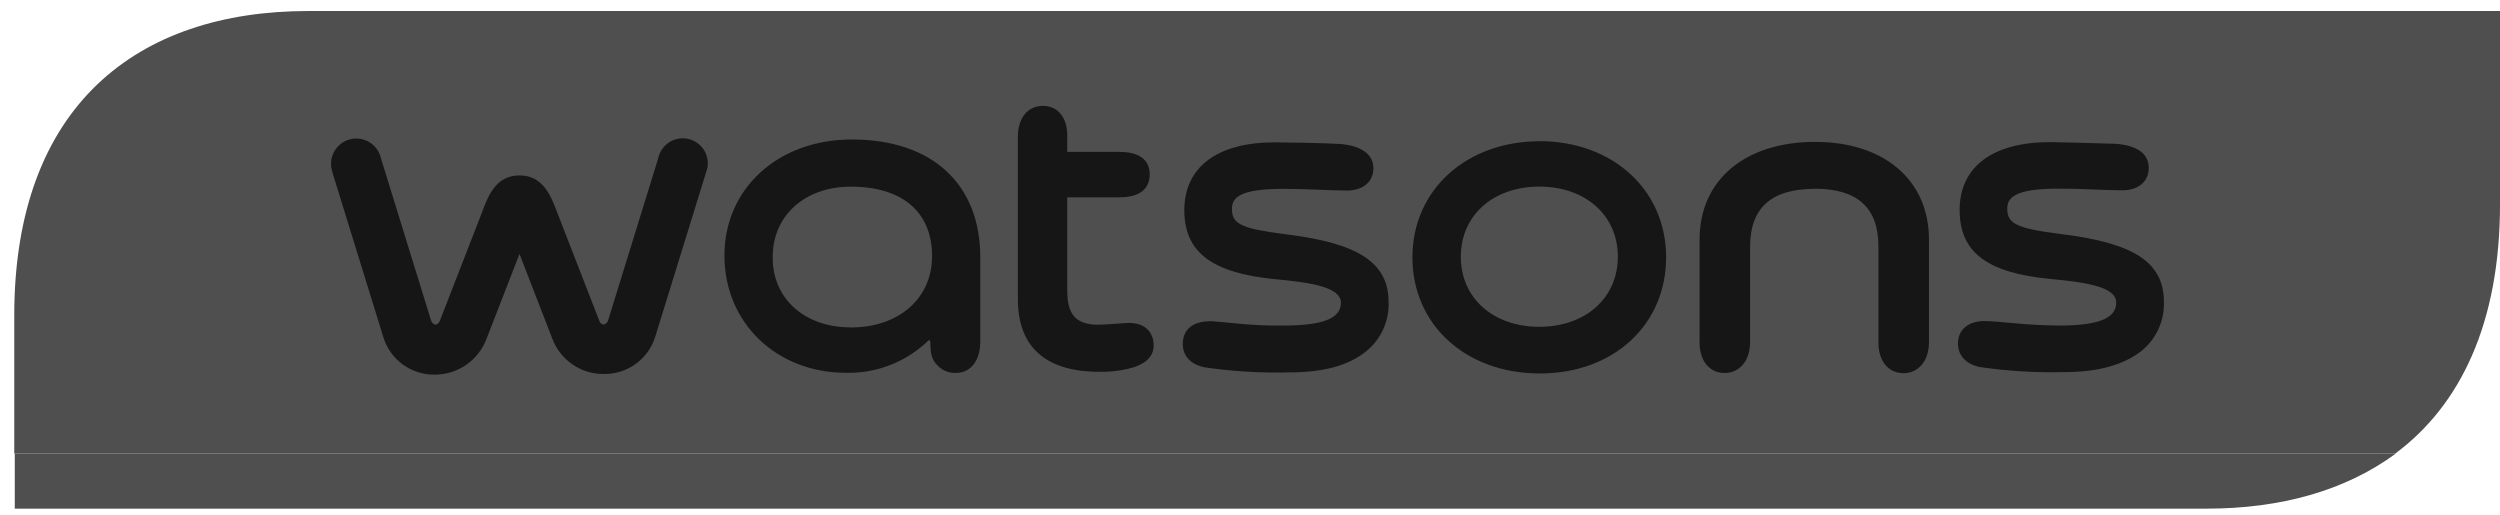 <?xml version="1.0" encoding="UTF-8"?> <svg xmlns="http://www.w3.org/2000/svg" width="165" height="34" viewBox="0 0 165 34" fill="none"> <path d="M20.343 0.727C9.087 0.727 0.941 6.945 0.941 20.831V29.942H158.079C162.374 26.756 165.001 21.352 165.001 13.466V0.727H20.343Z" fill="#4F4F4F"></path> <path d="M145.633 33.571C150.521 33.571 154.791 32.386 158.112 29.942H0.975V33.571H145.633Z" fill="#4F4F4F"></path> <path d="M61.406 22.572C61.406 23.425 61.516 23.758 61.888 24.129C62.044 24.293 62.234 24.421 62.444 24.504C62.655 24.587 62.881 24.624 63.107 24.611C64.071 24.611 64.698 23.796 64.698 22.538V16.98C64.698 12.131 61.511 9.206 56.219 9.206C51.37 9.206 47.813 12.425 47.813 16.87C47.813 21.314 51.254 24.606 55.848 24.606C56.861 24.627 57.868 24.445 58.809 24.07C59.751 23.695 60.607 23.135 61.328 22.422L61.406 22.572ZM56.147 21.608C53.11 21.608 50.999 19.718 50.999 17.019V16.947C50.999 14.243 53.11 12.319 56.147 12.319C59.554 12.319 61.516 13.987 61.516 16.908C61.516 19.723 59.294 21.613 56.147 21.613M79.804 21.208C78.729 21.208 78.064 21.762 78.064 22.688C78.064 23.502 78.585 24.056 79.51 24.244C81.361 24.514 83.232 24.625 85.101 24.577C87.323 24.577 88.991 24.134 90.138 23.208C90.628 22.821 91.02 22.323 91.282 21.756C91.544 21.19 91.669 20.569 91.647 19.945C91.647 17.352 89.685 16.055 84.899 15.467C81.973 15.096 81.308 14.802 81.308 13.799C81.308 13.095 81.713 12.464 84.682 12.464C86.35 12.464 87.719 12.575 88.904 12.575C89.979 12.575 90.645 11.982 90.645 11.095C90.645 10.208 89.869 9.615 88.461 9.504H88.422C87.425 9.432 84.422 9.394 84.128 9.394C80.353 9.394 78.165 11.023 78.165 13.871C78.165 16.648 79.978 18.017 84.162 18.427C86.533 18.648 88.5 18.947 88.5 19.983C88.5 21.02 87.309 21.487 84.692 21.487C82.581 21.526 80.73 21.227 79.804 21.193M119.754 12.454C122.602 12.454 123.976 13.712 123.976 16.267V22.596C123.976 23.854 124.641 24.63 125.644 24.63C126.458 24.63 127.312 23.999 127.312 22.557V15.809C127.312 11.886 124.352 9.365 119.797 9.365C115.17 9.365 112.171 11.881 112.171 15.809V22.586C112.171 23.844 112.837 24.62 113.839 24.62C114.654 24.62 115.507 23.989 115.507 22.548V16.277C115.507 13.722 116.914 12.464 119.763 12.464M68.848 6.988C67.811 6.988 67.18 7.803 67.18 9.022V19.762C67.18 22.909 69.031 24.538 72.55 24.538C73.172 24.553 73.793 24.491 74.401 24.355C75.548 24.095 76.141 23.579 76.141 22.798C76.141 22.017 75.659 21.241 74.328 21.319C74.179 21.319 72.993 21.43 72.588 21.43C70.81 21.468 70.439 20.543 70.439 19.135V13.023H73.88C75.177 13.023 75.88 12.502 75.88 11.505C75.88 10.507 75.138 10.025 73.88 10.025H70.439V9.061C70.477 7.803 69.846 6.988 68.848 6.988ZM101.625 9.321C96.776 9.321 93.219 12.541 93.219 16.985C93.219 21.43 96.737 24.649 101.625 24.649C106.513 24.649 109.964 21.425 109.964 16.98C109.964 12.536 106.445 9.316 101.596 9.316M101.596 21.569C98.559 21.569 96.414 19.68 96.414 16.942C96.414 14.204 98.564 12.315 101.596 12.315C104.628 12.315 106.778 14.204 106.778 16.942C106.778 19.68 104.628 21.569 101.596 21.569ZM34.287 16.759L36.437 22.312C36.69 23.011 37.154 23.614 37.764 24.039C38.374 24.464 39.101 24.689 39.845 24.683C40.606 24.696 41.35 24.461 41.965 24.013C42.58 23.565 43.032 22.929 43.253 22.201L46.584 11.428C46.672 11.22 46.717 10.997 46.715 10.771C46.714 10.546 46.667 10.323 46.576 10.117C46.486 9.91 46.354 9.725 46.189 9.571C46.024 9.417 45.83 9.299 45.617 9.223C45.405 9.148 45.179 9.116 44.955 9.131C44.73 9.145 44.51 9.206 44.309 9.309C44.109 9.411 43.931 9.554 43.788 9.727C43.644 9.901 43.537 10.102 43.474 10.319C43.474 10.358 43.436 10.391 43.436 10.468L40.139 21.131C40.122 21.202 40.085 21.267 40.033 21.319C39.981 21.371 39.916 21.407 39.845 21.425C39.776 21.415 39.711 21.386 39.658 21.339C39.606 21.293 39.569 21.232 39.551 21.164L36.774 14.021C36.37 12.946 35.849 11.577 34.292 11.577C32.735 11.577 32.219 12.912 31.81 14.021L29.033 21.164C28.961 21.348 28.85 21.425 28.739 21.425C28.628 21.425 28.479 21.275 28.445 21.131L25.148 10.468C25.102 10.247 25.011 10.037 24.881 9.852C24.75 9.667 24.584 9.51 24.391 9.391C24.199 9.272 23.984 9.194 23.76 9.161C23.536 9.128 23.308 9.141 23.089 9.199C22.87 9.257 22.665 9.358 22.487 9.498C22.309 9.638 22.161 9.812 22.052 10.011C21.944 10.209 21.877 10.428 21.856 10.653C21.834 10.879 21.859 11.106 21.928 11.322C21.928 11.36 21.967 11.394 21.967 11.471L25.298 22.244C25.519 22.972 25.971 23.608 26.586 24.056C27.201 24.504 27.945 24.739 28.706 24.727C29.447 24.724 30.171 24.496 30.78 24.073C31.388 23.649 31.854 23.05 32.113 22.355L34.287 16.759ZM135.858 21.487C138.523 21.487 139.671 21.005 139.671 19.969C139.671 18.933 137.709 18.634 135.332 18.412C131.11 18.007 129.336 16.633 129.336 13.857C129.336 11.008 131.52 9.379 135.299 9.379C135.631 9.379 138.596 9.451 139.593 9.49H139.632C141.078 9.601 141.815 10.155 141.815 11.081C141.815 12.006 141.112 12.56 140.075 12.56C138.89 12.56 137.559 12.45 135.853 12.45C132.893 12.45 132.479 13.081 132.479 13.785C132.479 14.783 133.144 15.081 136.07 15.453C140.89 16.045 142.818 17.342 142.818 19.93C142.838 20.555 142.711 21.175 142.448 21.741C142.184 22.307 141.791 22.803 141.3 23.189C140.153 24.076 138.485 24.558 136.263 24.558C134.393 24.606 132.522 24.495 130.671 24.225C129.784 24.042 129.225 23.483 129.225 22.668C129.225 21.781 129.89 21.189 130.965 21.189C131.929 21.189 133.742 21.483 135.853 21.483" fill="#161616"></path> </svg> 